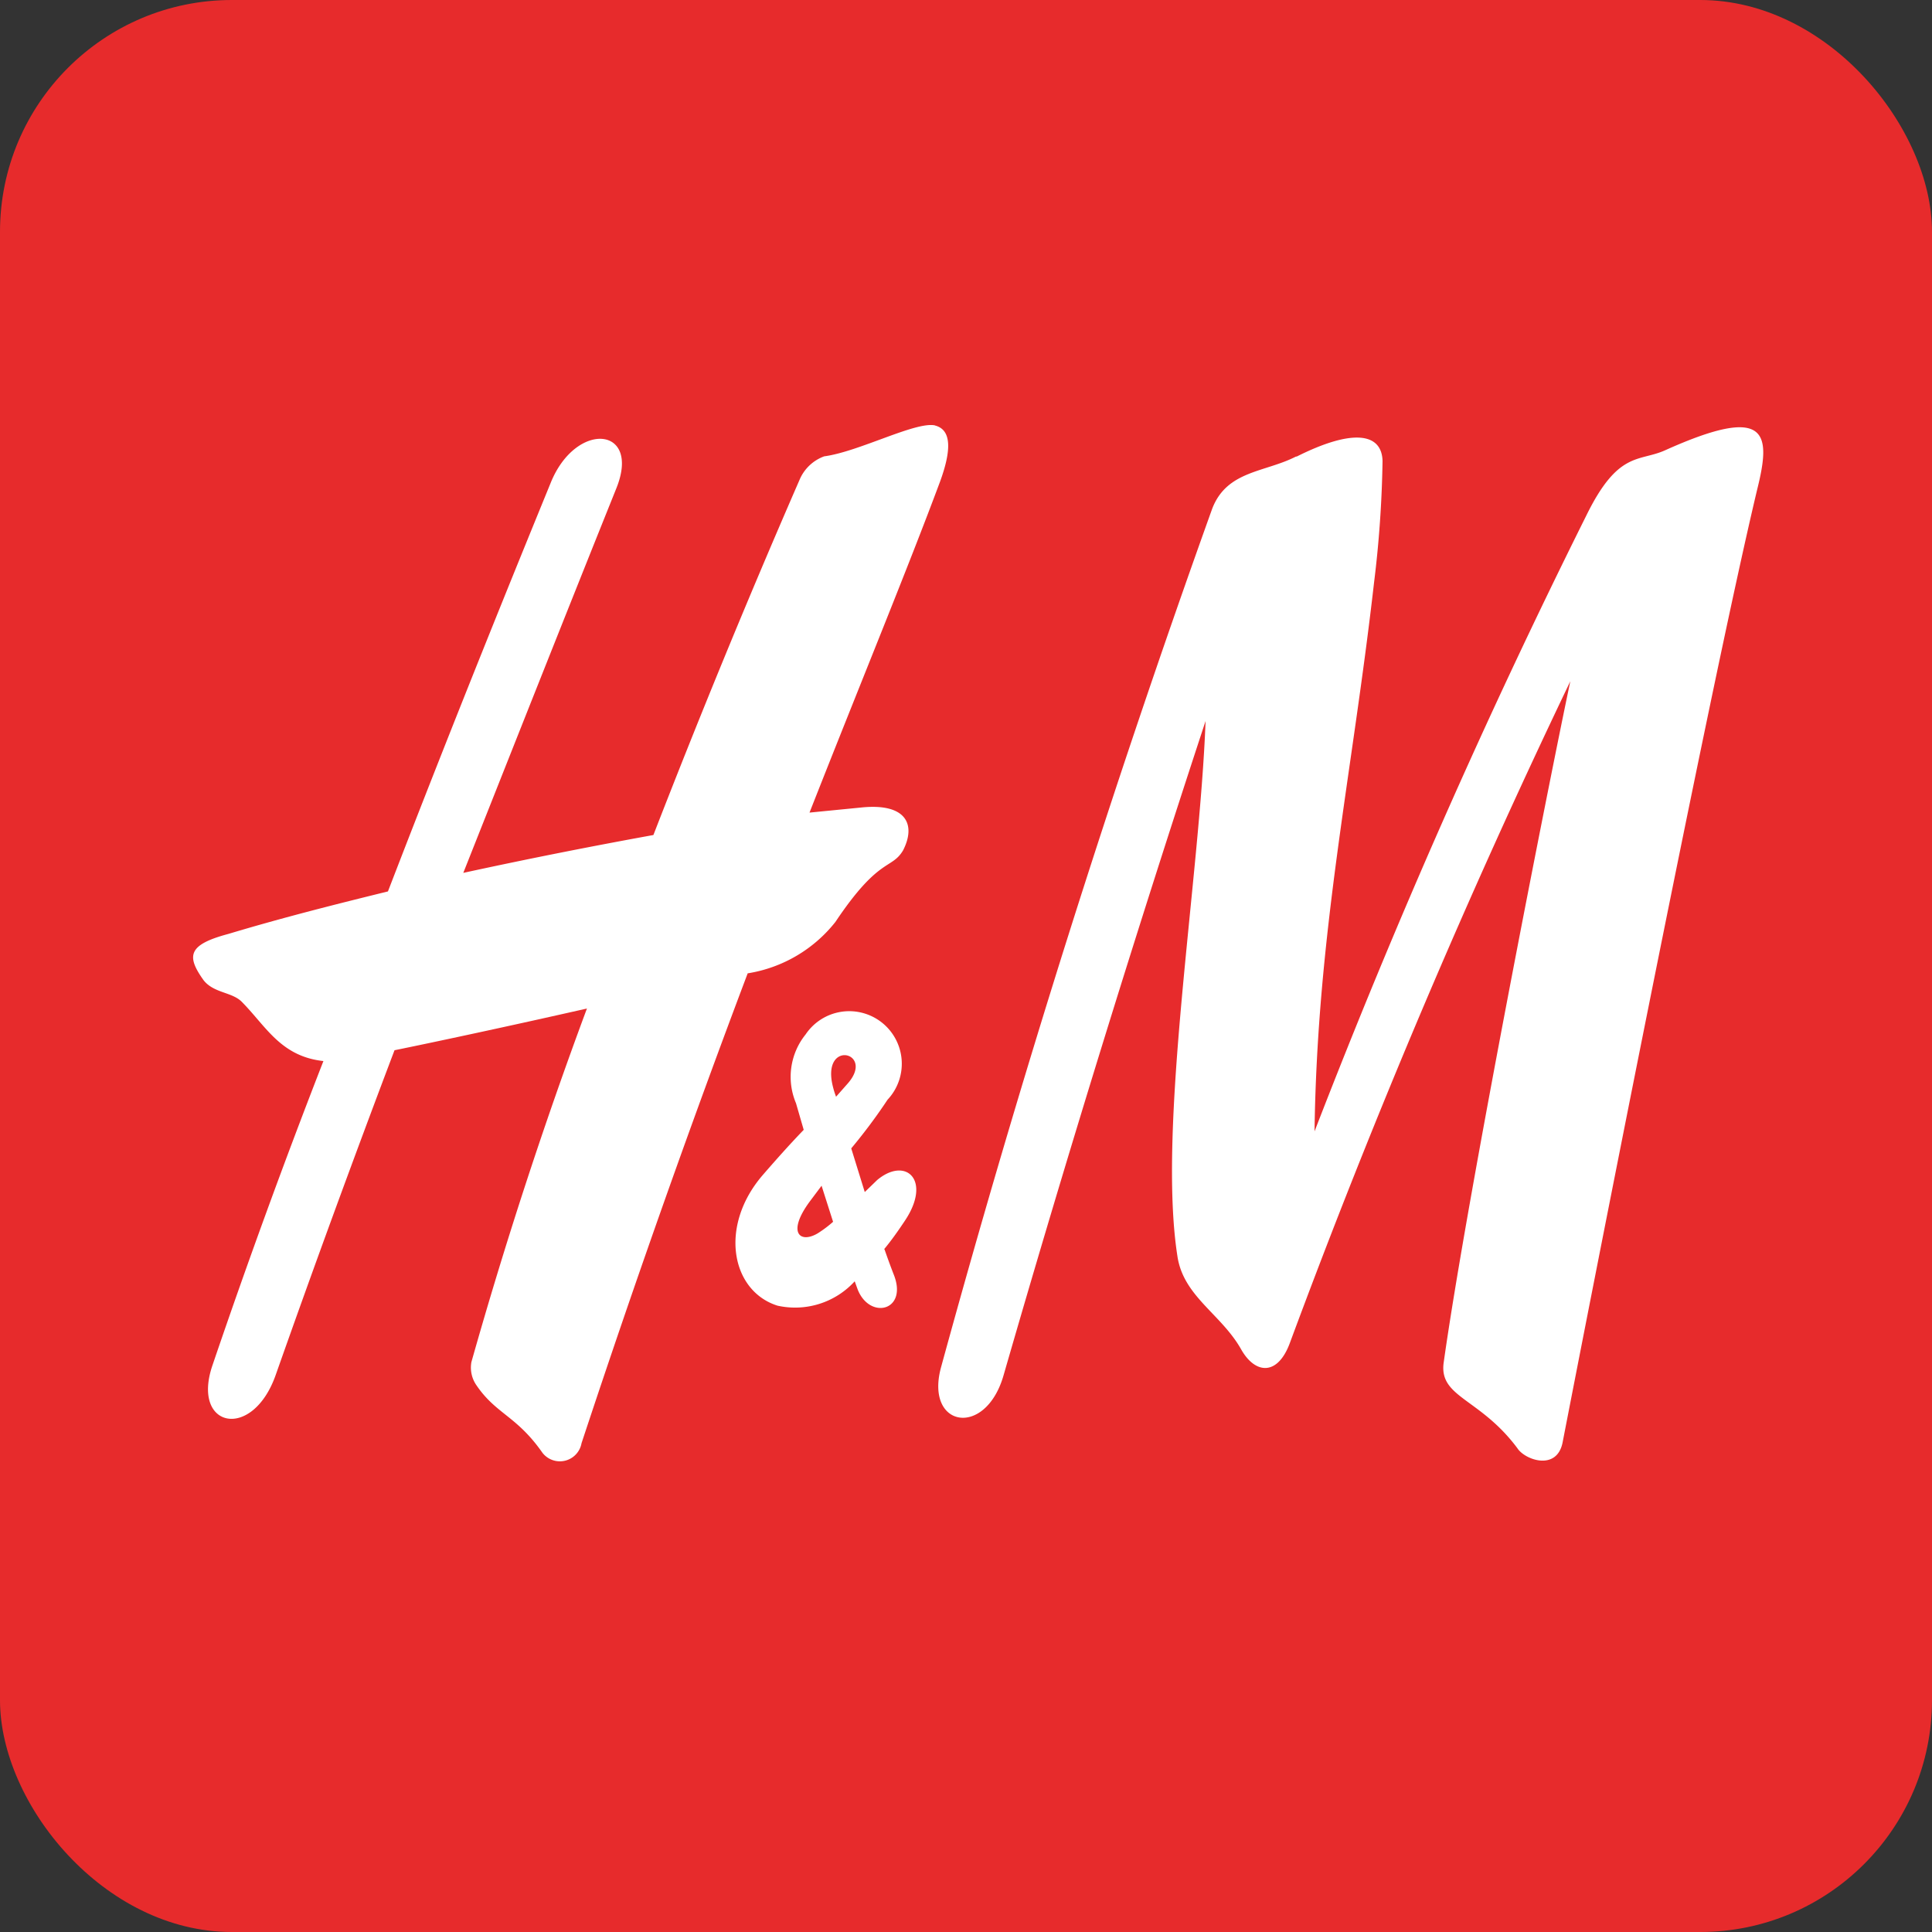 <svg xmlns="http://www.w3.org/2000/svg" width="50" height="50">
    <rect width="100%" height="100%" fill="#333333" stroke="none"/>
    <rect width="50" height="50" fill="#e72b2c" rx="6" />
    <g fill="#fff" fill-rule="evenodd" transform="translate(5 11)">
        <path d="M28.55.82C30 .09 30.76.2 30.78.93a29.01 29.01 0 0 1-.22 3.15c-.57 5-1.47 9.06-1.54 14.2a185.81 185.81 0 0 1 7.03-15.93C36.88.65 37.42.96 38.1.65c2.65-1.19 2.74-.45 2.38 1-1.27 5.32-4.54 22.1-5.04 24.68-.15.75-.98.45-1.17.15-.97-1.3-2.02-1.31-1.91-2.2.6-4.28 2.74-15.1 3.28-17.65a202.1 202.1 0 0 0-7.26 17.13c-.32.86-.9.8-1.26.16-.52-.92-1.5-1.37-1.65-2.42-.52-3.35.58-9.77.73-13.84a479.29 479.29 0 0 0-5.23 16.94c-.47 1.62-2.03 1.34-1.62-.2a301.38 301.38 0 0 1 7.02-22.23c.38-1 1.37-.94 2.18-1.36"/>
        <path d="M19.2.01c-.5-.11-1.97.68-2.87.8a1.1 1.1 0 0 0-.63.59c-1.43 3.28-2.7 6.4-3.79 9.21-1.43.26-3.08.58-4.92.98 1.34-3.38 2.67-6.74 3.96-9.95C11.6.03 9.9-.12 9.25 1.5c-.85 2.08-2.45 6-4.21 10.57-1.3.32-2.7.67-4.13 1.1-1.05.28-1.09.57-.64 1.2.27.34.75.3 1 .57.62.63 1 1.4 2.1 1.52A192.44 192.44 0 0 0 .5 24.33c-.56 1.63 1.04 1.97 1.64.24q1.46-4.14 3.07-8.39c.89-.18 3-.63 4.98-1.08a119.52 119.52 0 0 0-2.99 9.15.8.8 0 0 0 .13.6c.51.75 1.04.79 1.71 1.75a.57.57 0 0 0 1.01-.25c1.45-4.39 2.91-8.48 4.3-12.16a3.62 3.62 0 0 0 2.27-1.33c1.13-1.69 1.45-1.35 1.75-1.85.34-.66.1-1.24-1.1-1.11l-1.32.13c1.35-3.43 2.55-6.34 3.38-8.57.28-.77.32-1.34-.14-1.45"/>
        <path d="M17.88 21.33c.2-.24.38-.5.54-.74.7-1.05.02-1.67-.72-1.05l-.32.31-.35-1.13a14.2 14.2 0 0 0 .94-1.26 1.36 1.36 0 1 0-2.12-1.69 1.75 1.75 0 0 0-.25 1.78l.2.69c-.28.29-.61.65-1.06 1.17-1.14 1.32-.82 3 .38 3.38a2.09 2.09 0 0 0 2-.63l.08.22c.32.79 1.32.54.92-.42a19.7 19.7 0 0 1-.23-.63m-1.63-1.65.3.94a3.02 3.02 0 0 1-.4.3c-.46.27-.8-.02-.2-.83l.3-.4m.38-2.3a2.1 2.1 0 0 1-.08-.25c-.33-1.26 1.1-.92.38-.1l-.3.34"/>
    </g>
</svg>